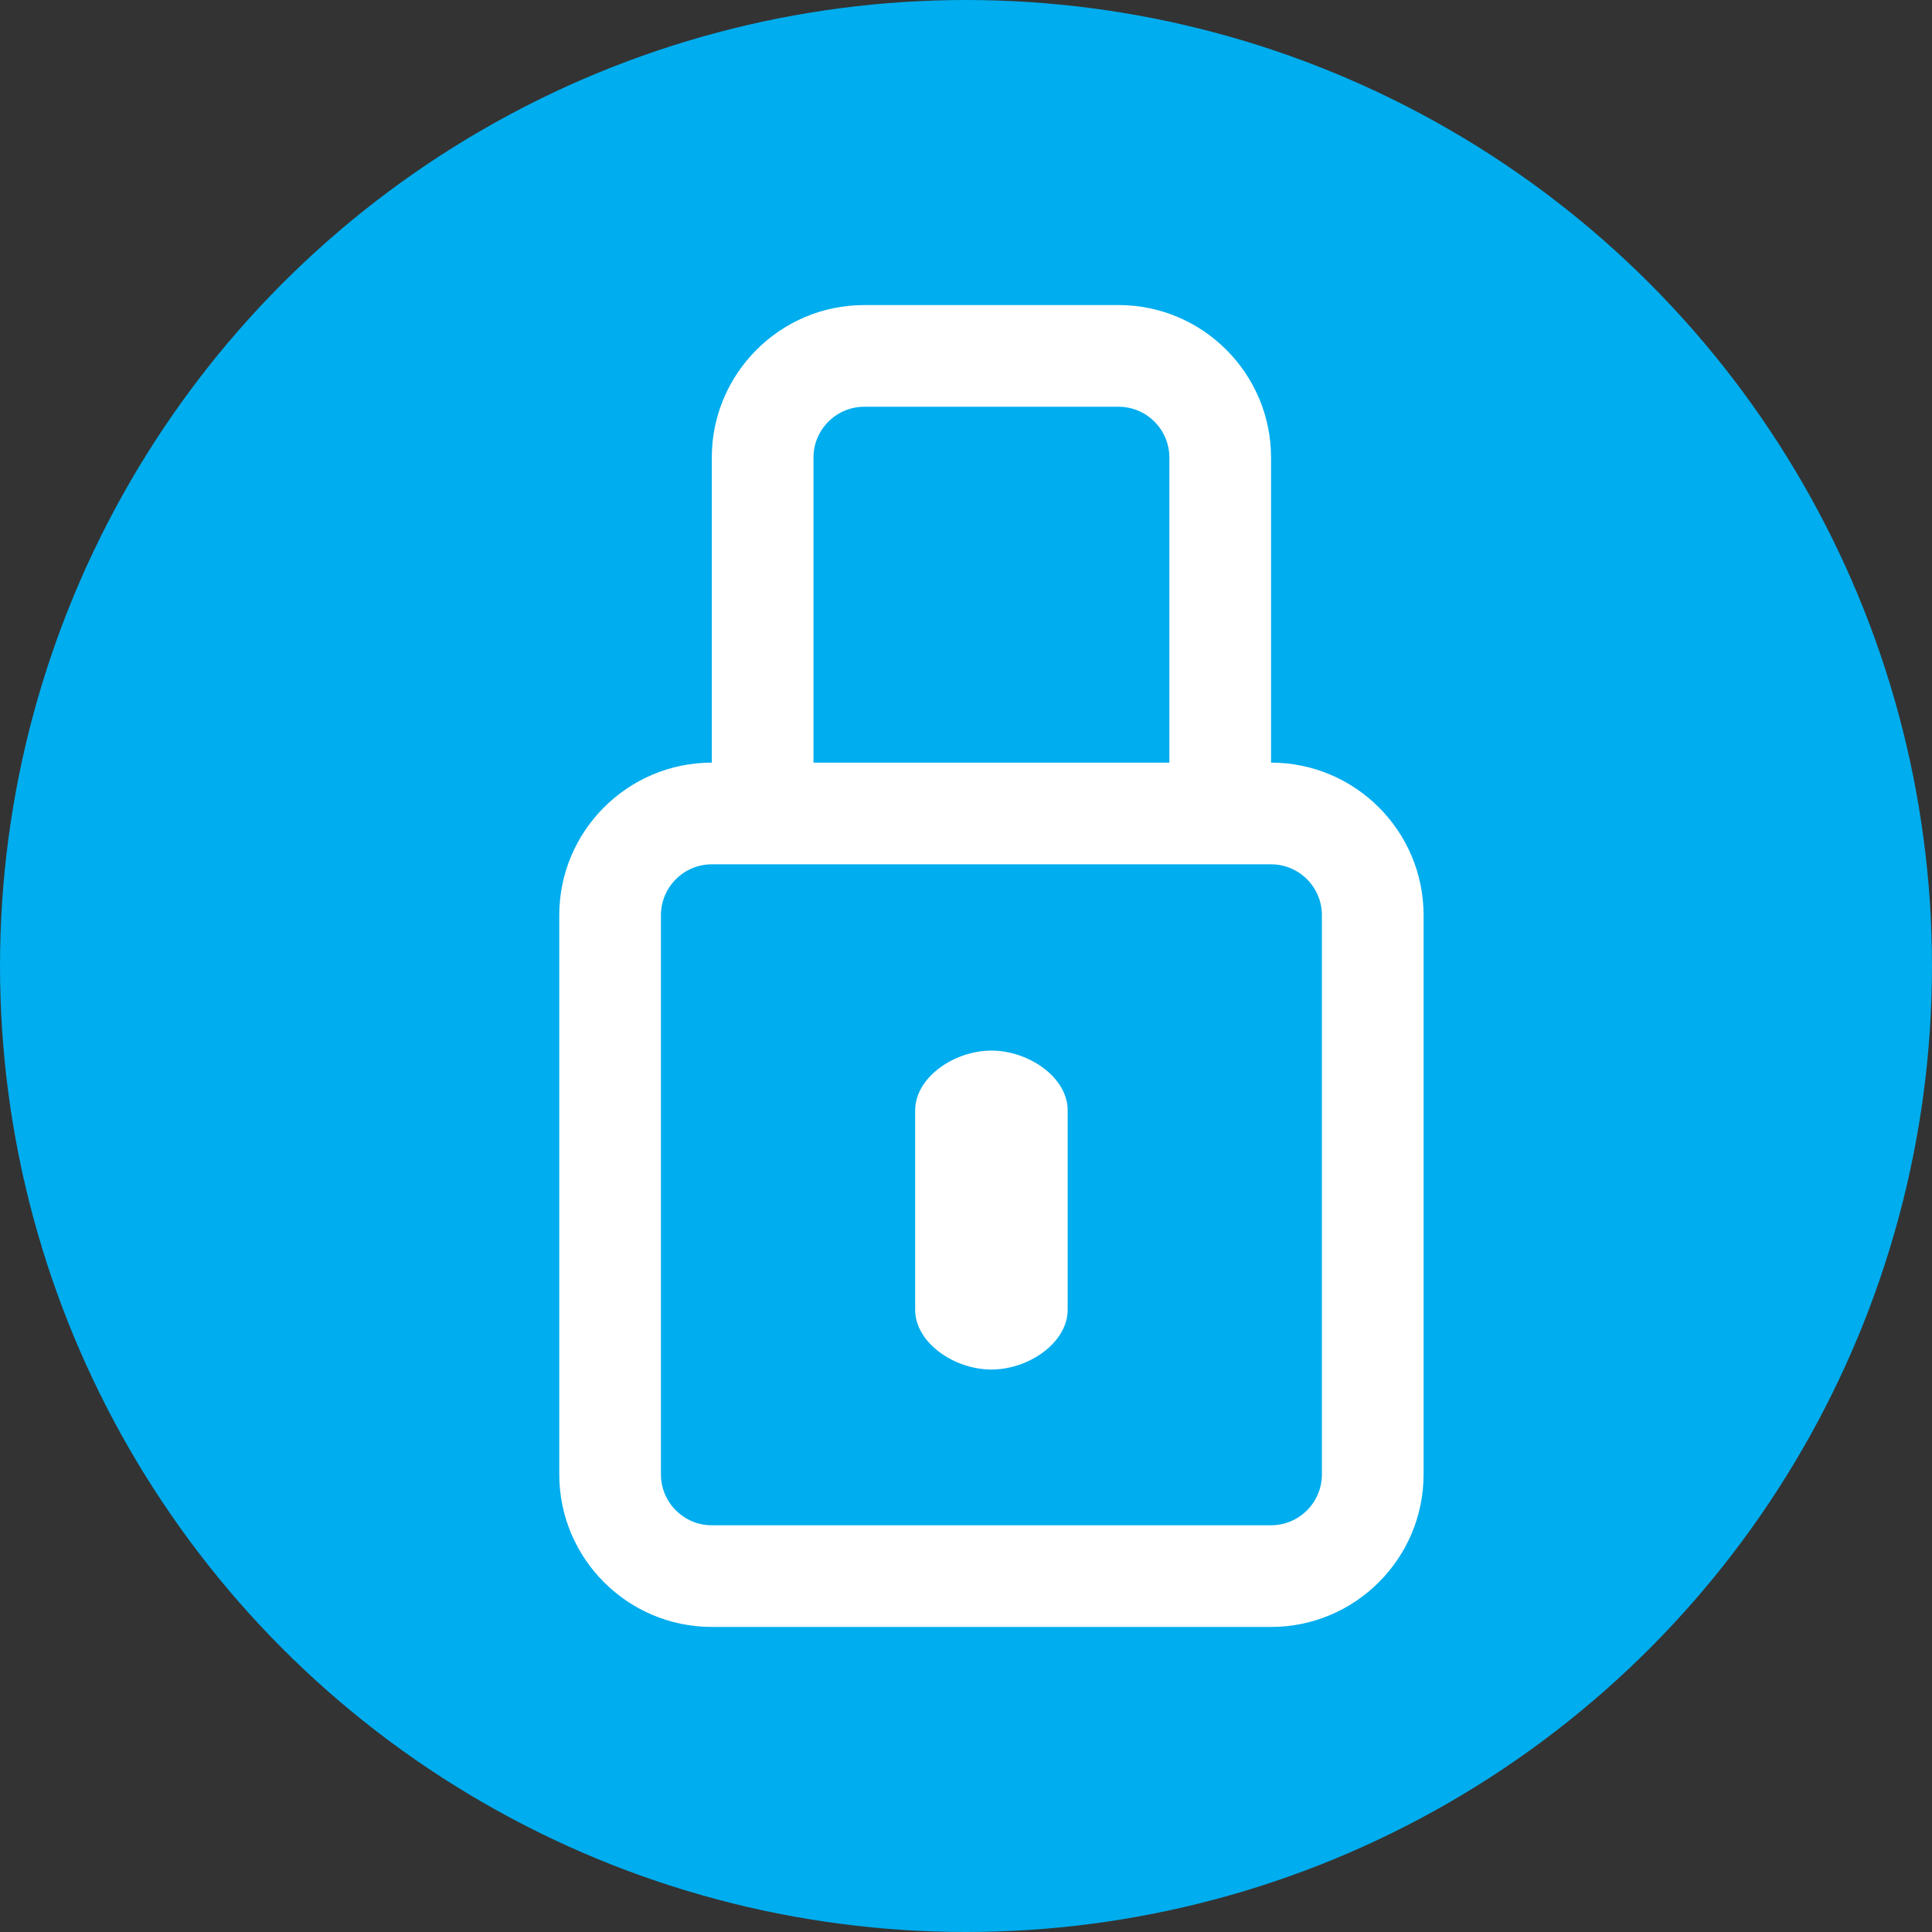 <?xml version="1.0" encoding="utf-8"?>
<!-- Generator: Adobe Illustrator 16.0.0, SVG Export Plug-In . SVG Version: 6.00 Build 0)  -->
<!DOCTYPE svg PUBLIC "-//W3C//DTD SVG 1.1//EN" "http://www.w3.org/Graphics/SVG/1.1/DTD/svg11.dtd">
<svg version="1.1" id="Layer_1" xmlns="http://www.w3.org/2000/svg" xmlns:xlink="http://www.w3.org/1999/xlink" x="0px" y="0px"
	 width="38px" height="38px" viewBox="0 0 38 38" enable-background="new 0 0 38 38" xml:space="preserve">
<rect x="0" y="0" width="38" height="38" fill="#333333" stroke="none"/>
<circle fill="#00ADEE" cx="19" cy="19" r="19"/>
<path fill="#FFFFFF" d="M21,25.76c0,0.649-0.767,1.177-1.5,1.177l0,0c-0.733,0-1.5-0.527-1.5-1.177v-3.92
	c0-0.649,0.767-1.176,1.5-1.176l0,0c0.733,0,1.5,0.526,1.5,1.176V25.76z"/>
<path fill="#FFFFFF" d="M25,15V9c0-1.654-1.346-3-3-3h-5c-1.654,0-3,1.346-3,3v6c-1.654,0-3,1.346-3,3v11c0,1.654,1.346,3,3,3h11
	c1.654,0,3-1.346,3-3V18C28,16.346,26.654,15,25,15z M16,9c0-0.551,0.449-1,1-1h5c0.552,0,1,0.449,1,1v6h-7V9z M26,29
	c0,0.552-0.448,1-1,1H14c-0.551,0-1-0.448-1-1V18c0-0.551,0.449-1,1-1h11c0.552,0,1,0.449,1,1V29z"/>
</svg>
